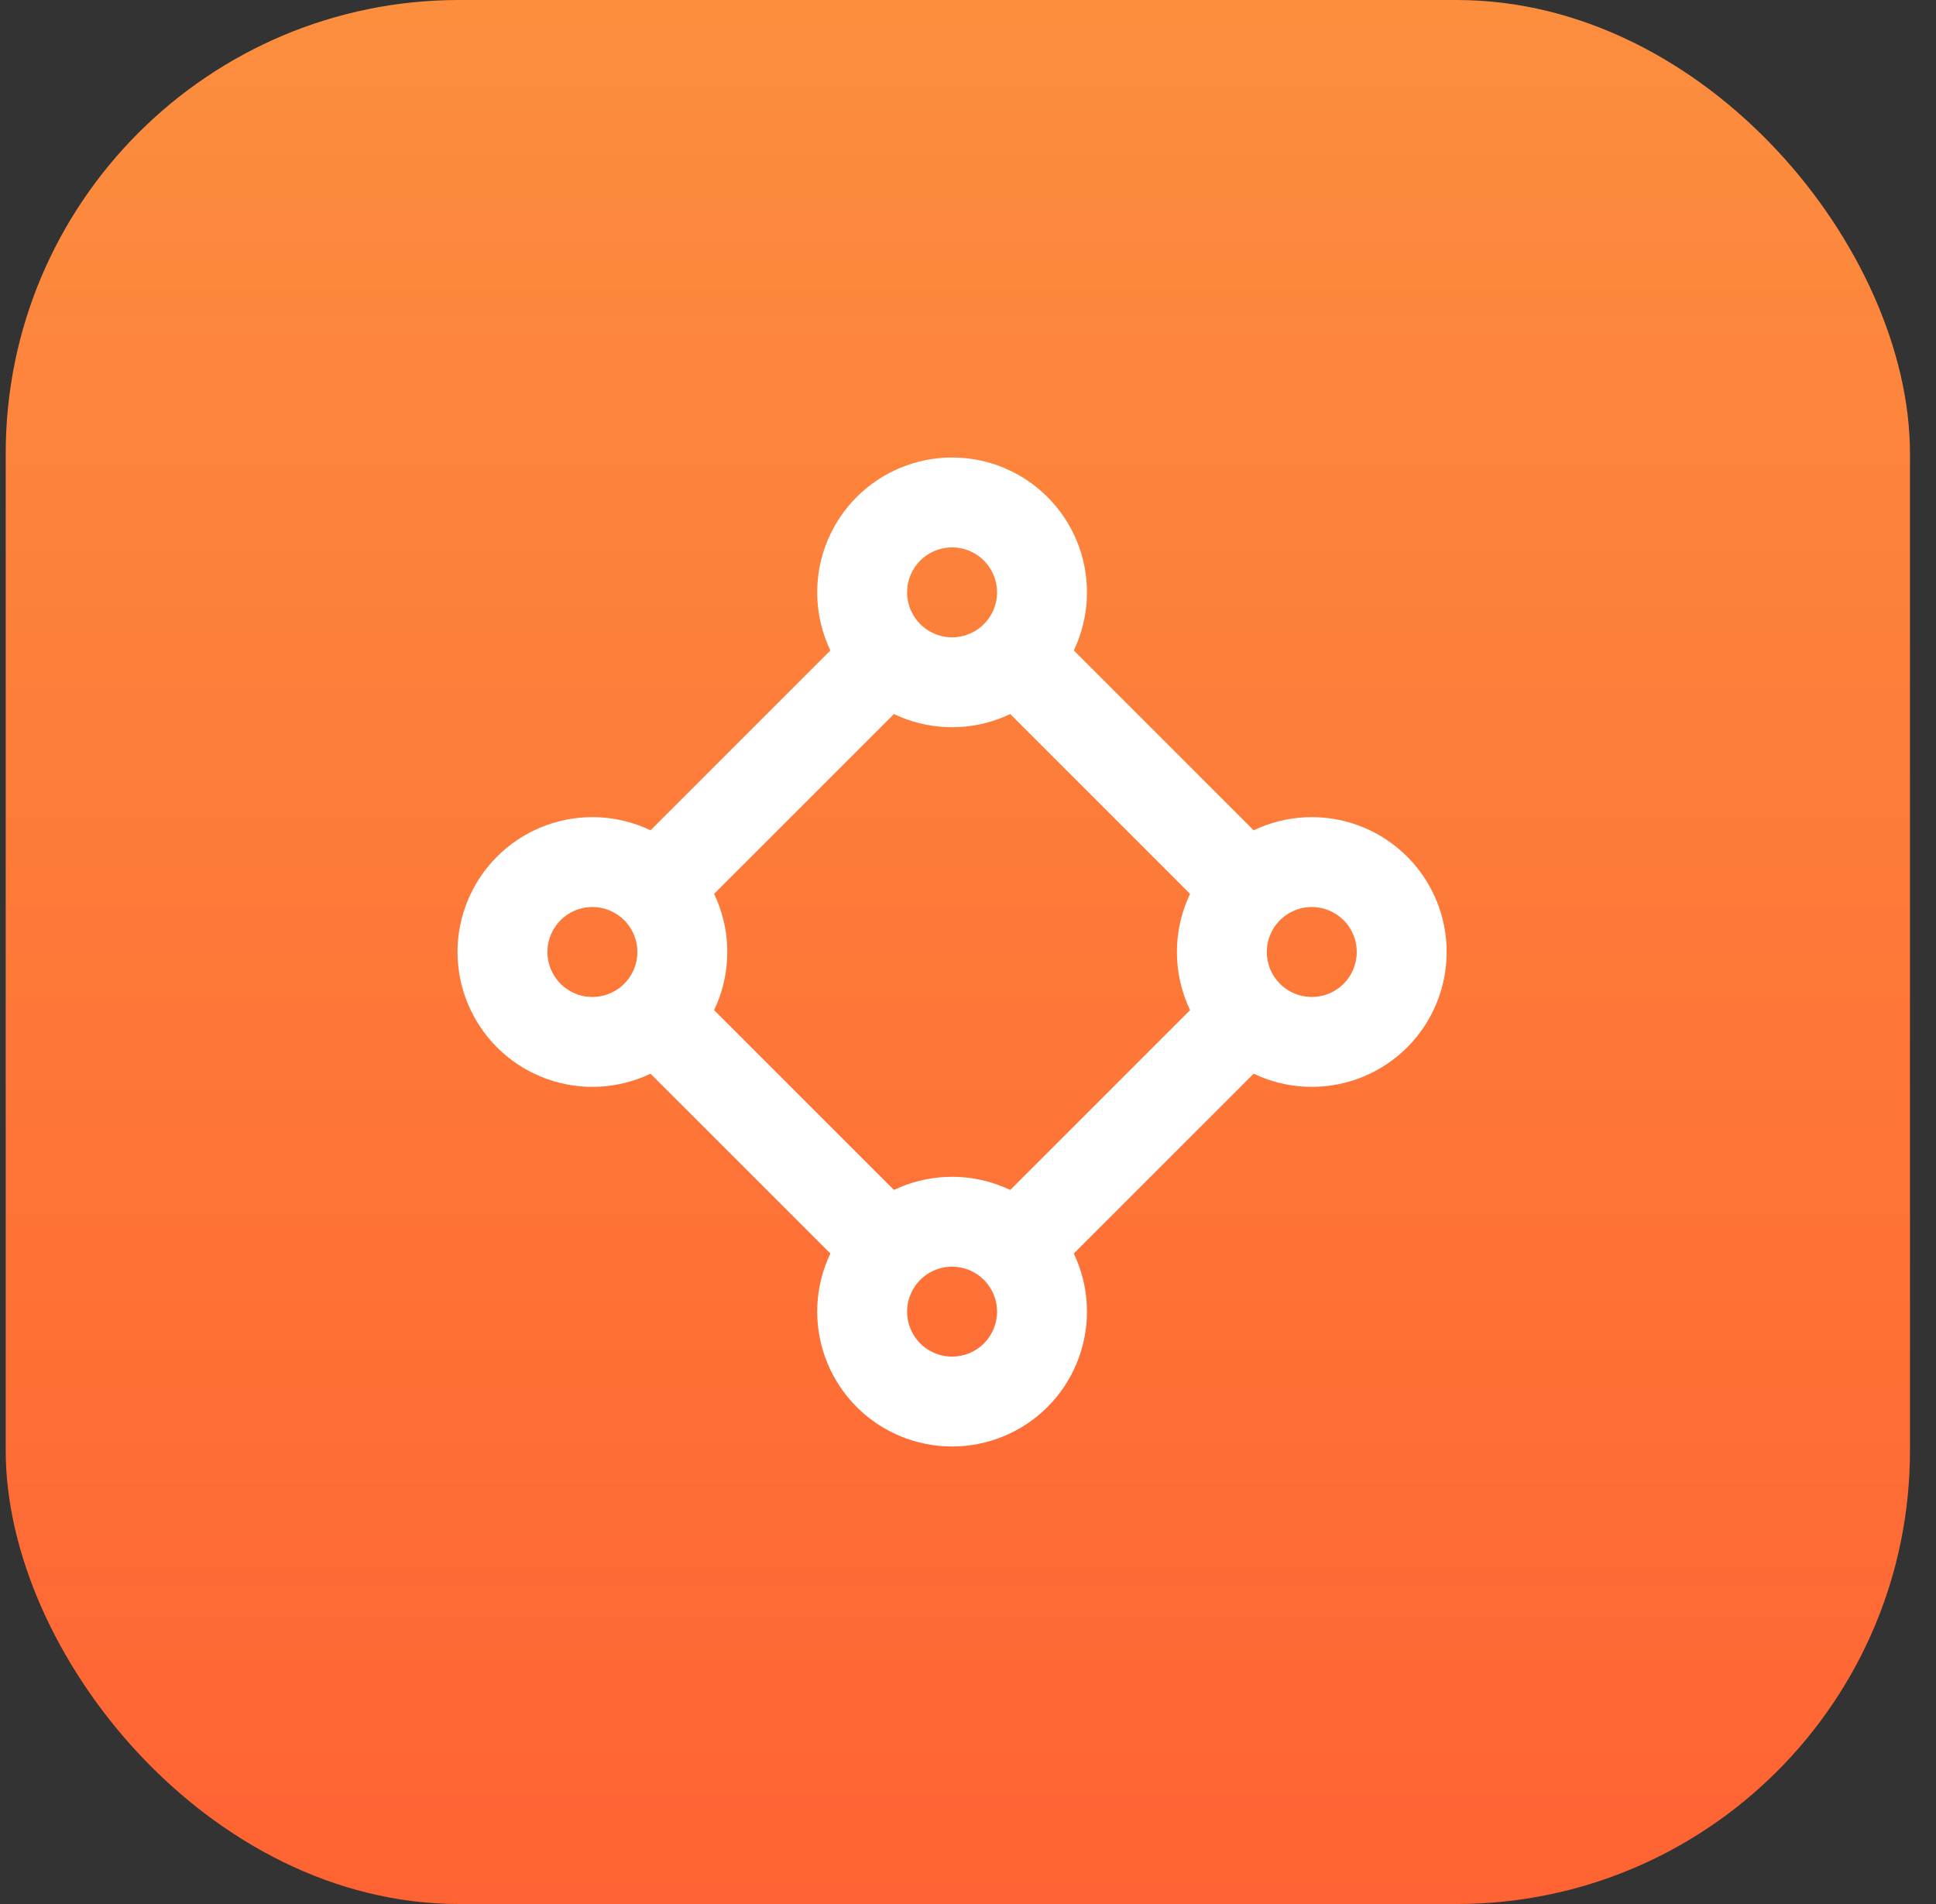 <svg width="61" height="60" viewBox="0 0 61 60" fill="none" xmlns="http://www.w3.org/2000/svg">
<rect x="0" y="0" width="61" height="60" fill="#333333" stroke="none"/>
<rect x="0.18" width="60" height="60" rx="14.286" fill="url(#paint0_linear_6474_3763)"/>
<path d="M32.124 20.791L39.207 27.875M20.79 32.125L27.874 39.208M32.124 39.208L39.207 32.125M27.874 20.791L20.79 27.875M32.832 41.333C32.832 40.582 32.533 39.861 32.002 39.33C31.471 38.798 30.75 38.5 29.999 38.5C29.247 38.5 28.527 38.798 27.995 39.33C27.464 39.861 27.165 40.582 27.165 41.333C27.165 42.084 27.464 42.805 27.995 43.337C28.527 43.868 29.247 44.166 29.999 44.166C30.75 44.166 31.471 43.868 32.002 43.337C32.533 42.805 32.832 42.084 32.832 41.333ZM32.832 18.666C32.832 17.915 32.533 17.194 32.002 16.663C31.471 16.131 30.75 15.833 29.999 15.833C29.247 15.833 28.527 16.131 27.995 16.663C27.464 17.194 27.165 17.915 27.165 18.666C27.165 19.418 27.464 20.139 27.995 20.67C28.527 21.201 29.247 21.5 29.999 21.5C30.75 21.5 31.471 21.201 32.002 20.67C32.533 20.139 32.832 19.418 32.832 18.666ZM21.499 30C21.499 29.248 21.2 28.528 20.669 27.996C20.137 27.465 19.417 27.166 18.665 27.166C17.914 27.166 17.193 27.465 16.662 27.996C16.131 28.528 15.832 29.248 15.832 30C15.832 30.751 16.131 31.472 16.662 32.003C17.193 32.535 17.914 32.833 18.665 32.833C19.417 32.833 20.137 32.535 20.669 32.003C21.2 31.472 21.499 30.751 21.499 30ZM44.165 30C44.165 29.248 43.867 28.528 43.336 27.996C42.804 27.465 42.084 27.166 41.332 27.166C40.581 27.166 39.86 27.465 39.329 27.996C38.797 28.528 38.499 29.248 38.499 30C38.499 30.751 38.797 31.472 39.329 32.003C39.86 32.535 40.581 32.833 41.332 32.833C42.084 32.833 42.804 32.535 43.336 32.003C43.867 31.472 44.165 30.751 44.165 30Z" stroke="white" stroke-width="2.833" stroke-linecap="round" stroke-linejoin="round"/>
<defs>
<linearGradient id="paint0_linear_6474_3763" x1="30.18" y1="0" x2="30.18" y2="60" gradientUnits="userSpaceOnUse">
<stop stop-color="#FC8E3E"/>
<stop offset="1" stop-color="#FF6333"/>
</linearGradient>
</defs>
</svg>
